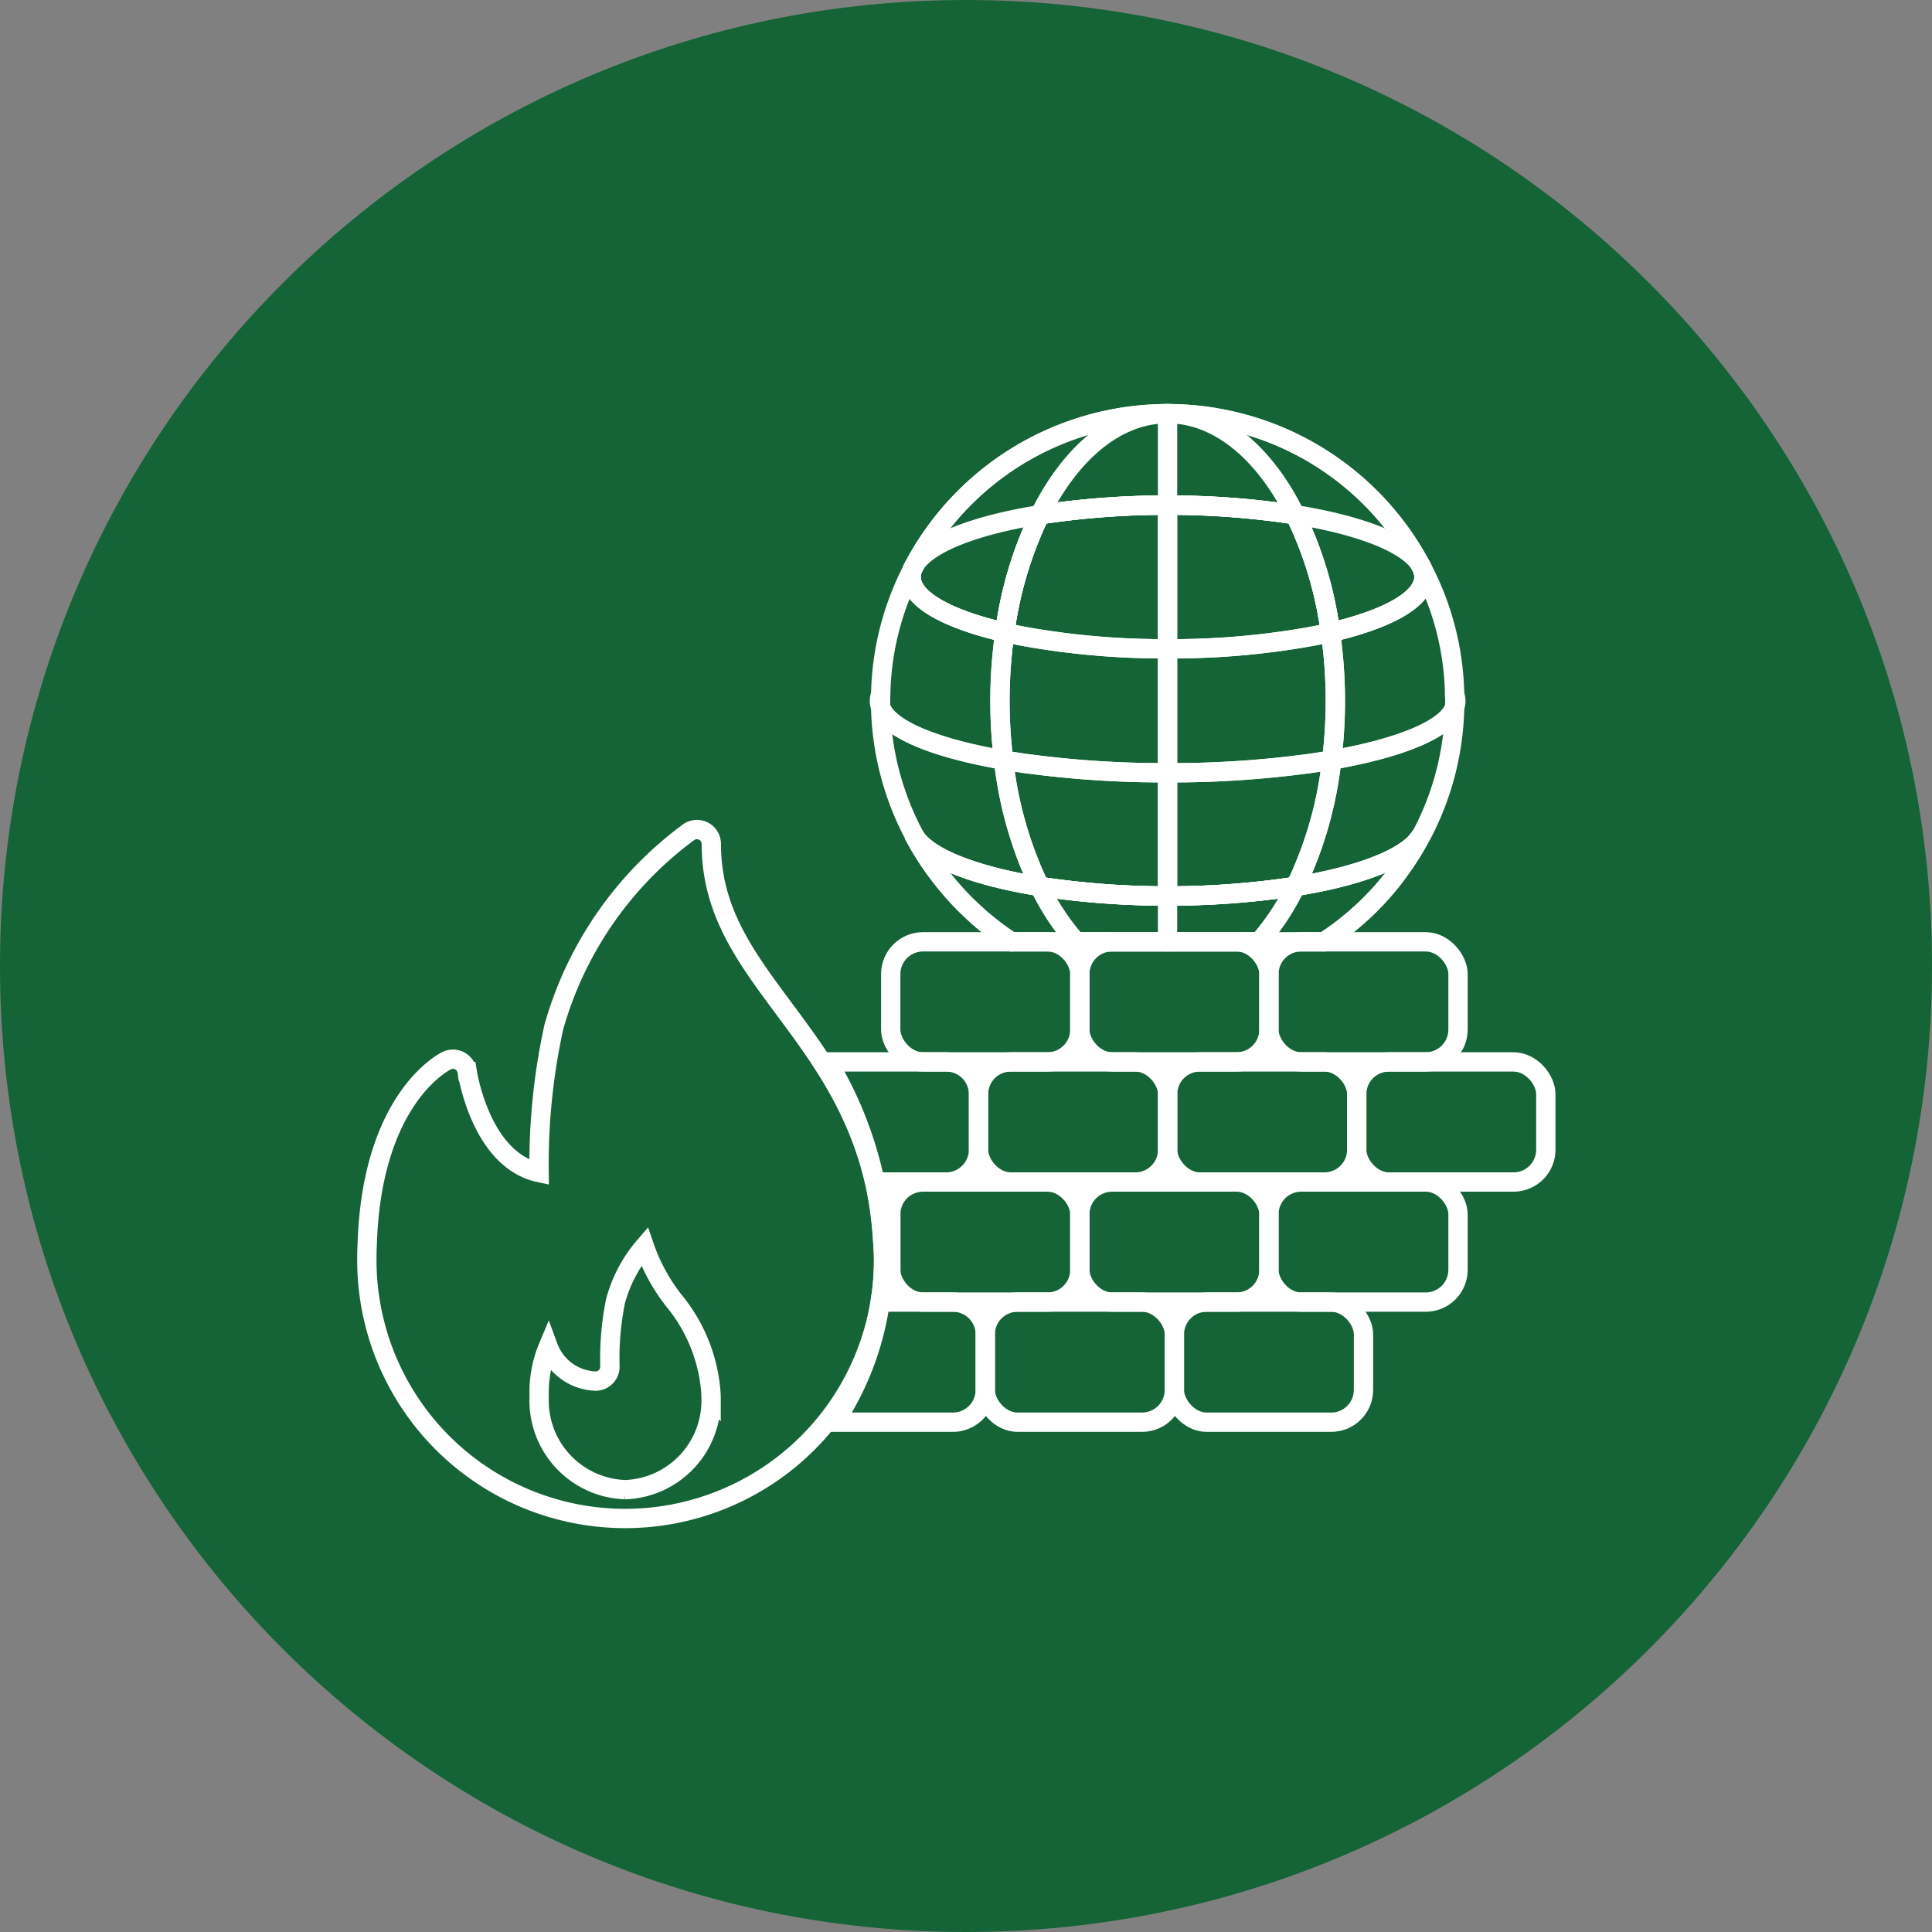 <svg xmlns="http://www.w3.org/2000/svg" width="100" height="100" viewBox="0 0 100 100">
  <rect x="0" y="0" width="100" height="100" fill="#808080" stroke="none"/>
  <g id="Gruppe_494" data-name="Gruppe 494" transform="translate(-33 -720)">
    <g id="Pfad_213" data-name="Pfad 213" transform="translate(33 720)" fill="#146437">
      <path d="M 50 99.5 C 43.317 99.5 36.835 98.191 30.733 95.61 C 24.838 93.117 19.544 89.548 14.998 85.002 C 10.452 80.456 6.883 75.162 4.39 69.267 C 1.809 63.165 0.5 56.683 0.5 50 C 0.5 43.317 1.809 36.835 4.39 30.733 C 6.883 24.838 10.452 19.544 14.998 14.998 C 19.544 10.452 24.838 6.883 30.733 4.39 C 36.835 1.809 43.317 0.5 50 0.5 C 56.683 0.5 63.165 1.809 69.267 4.39 C 75.162 6.883 80.456 10.452 85.002 14.998 C 89.548 19.544 93.117 24.838 95.61 30.733 C 98.191 36.835 99.5 43.317 99.5 50 C 99.5 56.683 98.191 63.165 95.61 69.267 C 93.117 75.162 89.548 80.456 85.002 85.002 C 80.456 89.548 75.162 93.117 69.267 95.61 C 63.165 98.191 56.683 99.5 50 99.5 Z" stroke="none"/>
      <path d="M 50 1 C 43.385 1 36.968 2.295 30.927 4.85 C 25.093 7.318 19.852 10.851 15.352 15.352 C 10.851 19.852 7.318 25.093 4.85 30.927 C 2.295 36.968 1 43.385 1 50 C 1 56.615 2.295 63.032 4.85 69.073 C 7.318 74.907 10.851 80.148 15.352 84.648 C 19.852 89.149 25.093 92.682 30.927 95.15 C 36.968 97.705 43.385 99 50 99 C 56.615 99 63.032 97.705 69.073 95.15 C 74.907 92.682 80.148 89.149 84.648 84.648 C 89.149 80.148 92.682 74.907 95.15 69.073 C 97.705 63.032 99 56.615 99 50 C 99 43.385 97.705 36.968 95.15 30.927 C 92.682 25.093 89.149 19.852 84.648 15.352 C 80.148 10.851 74.907 7.318 69.073 4.85 C 63.032 2.295 56.615 1 50 1 M 50 0 C 77.614 0 100 22.386 100 50 C 100 77.614 77.614 100 50 100 C 22.386 100 0 77.614 0 50 C 0 22.386 22.386 0 50 0 Z" stroke="none" fill="#146437"/>
    </g>
    <g id="Gruppe_453" data-name="Gruppe 453" transform="translate(-254.252 352.805)">
      <g id="Gruppe_302" data-name="Gruppe 302">
        <g id="Gruppe_301" data-name="Gruppe 301">
          <path id="Pfad_354" data-name="Pfad 354" d="M332.934,431.354l-.025-.349c-.409-5.318-2.885-8.651-5.07-11.591-2.023-2.723-3.77-5.074-3.77-8.543a.743.743,0,0,0-1.175-.6,18.891,18.891,0,0,0-6.974,10.08,33.04,33.04,0,0,0-.764,7.535c-3.03-.647-3.715-5.179-3.723-5.228a.742.742,0,0,0-1.06-.564c-.159.077-3.9,1.977-4.116,9.567-.016.252-.017.5-.017.758a13.372,13.372,0,0,0,26.744,0C332.985,432.044,332.959,431.7,332.934,431.354ZM319.614,444.3a4.614,4.614,0,0,1-4.457-4.748c0-.09,0-.18,0-.289a6.024,6.024,0,0,1,.47-2.359,2.714,2.714,0,0,0,2.453,1.776.742.742,0,0,0,.742-.742h0a14.914,14.914,0,0,1,.285-3.379,7.2,7.2,0,0,1,1.5-2.848,9.569,9.569,0,0,0,1.532,2.81,8.458,8.458,0,0,1,1.9,4.638c.01.128.019.256.019.394a4.616,4.616,0,0,1-4.458,4.748Z" fill="none" stroke="#fff" stroke-miterlimit="10" stroke-width="1"/>
        </g>
        <rect id="Rechteck_602" data-name="Rechteck 602" width="9.788" height="6.216" rx="1.671" transform="translate(338.249 434.592)" fill="none" stroke="#fff" stroke-miterlimit="10" stroke-width="1"/>
        <rect id="Rechteck_603" data-name="Rechteck 603" width="9.788" height="6.216" rx="1.671" transform="translate(348.038 434.592)" fill="none" stroke="#fff" stroke-miterlimit="10" stroke-width="1"/>
        <rect id="Rechteck_604" data-name="Rechteck 604" width="9.788" height="6.216" rx="1.671" transform="translate(333.356 428.376)" fill="none" stroke="#fff" stroke-miterlimit="10" stroke-width="1"/>
        <rect id="Rechteck_605" data-name="Rechteck 605" width="9.788" height="6.216" rx="1.671" transform="translate(343.144 428.376)" fill="none" stroke="#fff" stroke-miterlimit="10" stroke-width="1"/>
        <rect id="Rechteck_606" data-name="Rechteck 606" width="9.788" height="6.216" rx="1.671" transform="translate(352.931 428.376)" fill="none" stroke="#fff" stroke-miterlimit="10" stroke-width="1"/>
        <rect id="Rechteck_607" data-name="Rechteck 607" width="9.788" height="6.216" rx="1.671" transform="translate(337.901 422.16)" fill="none" stroke="#fff" stroke-miterlimit="10" stroke-width="1"/>
        <rect id="Rechteck_608" data-name="Rechteck 608" width="9.788" height="6.216" rx="1.671" transform="translate(347.688 422.16)" fill="none" stroke="#fff" stroke-miterlimit="10" stroke-width="1"/>
        <rect id="Rechteck_609" data-name="Rechteck 609" width="9.788" height="6.216" rx="1.671" transform="translate(357.476 422.16)" fill="none" stroke="#fff" stroke-miterlimit="10" stroke-width="1"/>
        <rect id="Rechteck_610" data-name="Rechteck 610" width="9.788" height="6.216" rx="1.671" transform="translate(333.356 415.943)" fill="none" stroke="#fff" stroke-miterlimit="10" stroke-width="1"/>
        <rect id="Rechteck_611" data-name="Rechteck 611" width="9.788" height="6.216" rx="1.671" transform="translate(343.144 415.943)" fill="none" stroke="#fff" stroke-miterlimit="10" stroke-width="1"/>
        <rect id="Rechteck_612" data-name="Rechteck 612" width="9.788" height="6.216" rx="1.671" transform="translate(352.931 415.943)" fill="none" stroke="#fff" stroke-miterlimit="10" stroke-width="1"/>
        <path id="Pfad_355" data-name="Pfad 355" d="M336.23,422.16H330.1a19.99,19.99,0,0,1,2.446,6.216h3.682A1.677,1.677,0,0,0,337.9,426.7v-2.874A1.676,1.676,0,0,0,336.23,422.16Z" fill="none" stroke="#fff" stroke-miterlimit="10" stroke-width="1"/>
        <path id="Pfad_356" data-name="Pfad 356" d="M332.607,428.658a19.84,19.84,0,0,1,.3,2.21l.027.356c.027.386.055.775.055,1.191a15.3,15.3,0,0,1-.095,1.657,1.662,1.662,0,0,0,.466-1.15v-2.874A1.673,1.673,0,0,0,332.607,428.658Z" fill="none" stroke="#fff" stroke-miterlimit="10" stroke-width="1"/>
        <path id="Pfad_357" data-name="Pfad 357" d="M336.58,434.592h-3.77a15.071,15.071,0,0,1-2.37,6.216h6.14a1.677,1.677,0,0,0,1.671-1.671v-2.874A1.677,1.677,0,0,0,336.58,434.592Z" fill="none" stroke="#fff" stroke-miterlimit="10" stroke-width="1"/>
      </g>
      <g id="Gruppe_453-2" data-name="Gruppe 453">
        <path id="Pfad_689" data-name="Pfad 689" d="M360.8,396.491a14.859,14.859,0,0,0-26.226-.027.27.27,0,0,0-.036.072,1.1,1.1,0,0,0-.135.522c0,1.161,1.89,2.187,4.851,2.871a20.072,20.072,0,0,1,1.818-6.093,44.328,44.328,0,0,1,13.212,0,19.824,19.824,0,0,1,1.827,6.093c2.961-.684,4.842-1.719,4.842-2.871A1.219,1.219,0,0,0,360.8,396.491Zm-5.022,19.452c.132-.087.264-.174.393-.267s.258-.183.387-.276.252-.192.375-.291.216-.174.321-.264c.03-.024.06-.048.087-.072.09-.078.177-.153.264-.234.1-.087.2-.18.3-.276.069-.06.135-.126.2-.192.1-.1.2-.2.3-.306.072-.072.141-.147.21-.222.093-.1.186-.2.276-.309.069-.078.138-.159.2-.24.087-.1.168-.2.252-.309.069-.087.138-.177.2-.267.027-.033.051-.066.075-.1.075-.1.147-.2.219-.306.093-.129.18-.261.267-.393q.36-.545.666-1.125a2.731,2.731,0,0,1-.834.792c-.03.018-.057.039-.09.063l-.021.012c-.024.015-.051.03-.078.048l-.135.078c-.045.027-.093.051-.141.078s-.093.051-.144.075c-.09.048-.186.093-.288.141s-.2.09-.306.132c-.066.03-.135.057-.2.084-.228.09-.474.18-.732.264-.039.012-.081.027-.123.039-.189.06-.387.12-.591.177-.15.042-.3.084-.459.123-.711.183-1.491.342-2.328.477a44.569,44.569,0,0,1-13.248,0c-3.375-.549-5.814-1.494-6.471-2.61a14.782,14.782,0,0,0,.99,1.6q.135.194.279.378t.288.369c.1.123.2.243.3.36s.2.231.306.345l.012.012q.153.171.315.333c.108.114.219.222.333.33s.21.2.318.3l.069.063c.087.078.174.156.264.234l.087.072c.105.087.21.174.318.261s.246.192.369.285c.252.186.507.366.771.537h0" fill="none" stroke="#fff" stroke-linecap="round" stroke-linejoin="round" stroke-width="1"/>
        <path id="Pfad_690" data-name="Pfad 690" d="M347.684,393.341a41.948,41.948,0,0,0-6.606.495c1.593-3.2,3.96-5.229,6.606-5.229s5.022,2.034,6.606,5.229A41.864,41.864,0,0,0,347.684,393.341Z" fill="none" stroke="#fff" stroke-linecap="round" stroke-linejoin="round" stroke-width="1"/>
        <path id="Pfad_691" data-name="Pfad 691" d="M347.684,400.775v6.417a52.9,52.9,0,0,1-7.191-.459h-.018c-.45-.063-.864-.126-1.278-.2a24.866,24.866,0,0,1,0-6.12c.018-.162.036-.324.063-.486.423.1.882.189,1.35.27A40.679,40.679,0,0,0,347.684,400.775Z" fill="none" stroke="#fff" stroke-linecap="round" stroke-linejoin="round" stroke-width="1"/>
        <path id="Pfad_692" data-name="Pfad 692" d="M354.307,413.078a12.794,12.794,0,0,1-1.89,2.865h-9.465a12.906,12.906,0,0,1-1.893-2.865,44.569,44.569,0,0,0,13.248,0Z" fill="none" stroke="#fff" stroke-linecap="round" stroke-linejoin="round" stroke-width="1"/>
        <path id="Pfad_693" data-name="Pfad 693" d="M356.369,403.475a24.081,24.081,0,0,1-.189,3.06c-.423.072-.837.135-1.287.2h-.018a52.9,52.9,0,0,1-7.191.459v-6.417a40.6,40.6,0,0,0,7.074-.576c.477-.081.927-.171,1.359-.27.027.162.045.324.063.486A24.29,24.29,0,0,1,356.369,403.475Z" fill="none" stroke="#fff" stroke-linecap="round" stroke-linejoin="round" stroke-width="1"/>
        <path id="Pfad_694" data-name="Pfad 694" d="M360.806,396.491a14.859,14.859,0,0,0-26.226-.027.27.27,0,0,0-.036.072,1.1,1.1,0,0,0-.135.522c0,1.161,1.89,2.187,4.851,2.871a20.071,20.071,0,0,1,1.818-6.093,44.328,44.328,0,0,1,13.212,0,19.824,19.824,0,0,1,1.827,6.093c2.961-.684,4.842-1.719,4.842-2.871A1.219,1.219,0,0,0,360.806,396.491Z" fill="none" stroke="#fff" stroke-linecap="round" stroke-linejoin="round" stroke-width="1"/>
        <path id="Pfad_695" data-name="Pfad 695" d="M362.543,403.8a14.694,14.694,0,0,1-1.674,6.543c-.009.018-.009.036-.027.045-.594,1.152-3.078,2.133-6.534,2.691a20.071,20.071,0,0,0,1.818-6.093c.018-.144.036-.3.054-.45C359.726,405.914,362.156,404.933,362.543,403.8Z" fill="none" stroke="#fff" stroke-linecap="round" stroke-linejoin="round" stroke-width="1"/>
        <path id="Pfad_696" data-name="Pfad 696" d="M341.06,413.078c-3.375-.549-5.814-1.494-6.471-2.61a.606.606,0,0,1-.054-.108,14.791,14.791,0,0,1-1.7-6.561c.387,1.134,2.817,2.124,6.363,2.736.009.153.036.306.054.45A20.326,20.326,0,0,0,341.06,413.078Z" fill="none" stroke="#fff" stroke-linecap="round" stroke-linejoin="round" stroke-width="1"/>
        <path id="Pfad_697" data-name="Pfad 697" d="M347.684,407.192v6.381a42.187,42.187,0,0,1-6.624-.495,20.326,20.326,0,0,1-1.809-6.093c-.018-.144-.045-.3-.054-.45.414.072.828.135,1.278.2h.018A52.9,52.9,0,0,0,347.684,407.192Z" fill="none" stroke="#fff" stroke-linecap="round" stroke-linejoin="round" stroke-width="1"/>
        <path id="Pfad_698" data-name="Pfad 698" d="M356.18,406.535c-.018.153-.036.306-.054.45a20.071,20.071,0,0,1-1.818,6.093,42.017,42.017,0,0,1-6.624.495v-6.381a52.9,52.9,0,0,0,7.191-.459h.018C355.343,406.67,355.757,406.607,356.18,406.535Z" fill="none" stroke="#fff" stroke-linecap="round" stroke-linejoin="round" stroke-width="1"/>
        <path id="Pfad_699" data-name="Pfad 699" d="M339.2,400.415a24.866,24.866,0,0,0,0,6.12c-3.546-.612-5.976-1.6-6.363-2.736-.009-.108-.009-.216-.009-.324s0-.216.009-.324a14.643,14.643,0,0,1,1.71-6.615,1.1,1.1,0,0,0-.135.522c0,1.161,1.89,2.187,4.851,2.871C339.233,400.091,339.215,400.253,339.2,400.415Z" fill="none" stroke="#fff" stroke-linecap="round" stroke-linejoin="round" stroke-width="1"/>
        <path id="Pfad_700" data-name="Pfad 700" d="M362.552,403.475c0,.108,0,.216-.009.324-.387,1.134-2.817,2.115-6.363,2.736a24.866,24.866,0,0,0,0-6.12c-.018-.162-.036-.324-.063-.486,2.961-.684,4.842-1.719,4.842-2.871a1.219,1.219,0,0,0-.153-.567,14.594,14.594,0,0,1,1.737,6.66C362.552,403.259,362.552,403.367,362.552,403.475Z" fill="none" stroke="#fff" stroke-linecap="round" stroke-linejoin="round" stroke-width="1"/>
        <path id="Pfad_701" data-name="Pfad 701" d="M332.834,403.151c-.009.108-.009.216-.009.324s0,.216.009.324a.864.864,0,0,1,0-.648Z" fill="none" stroke="#fff" stroke-linecap="round" stroke-linejoin="round" stroke-width="1"/>
        <path id="Pfad_702" data-name="Pfad 702" d="M362.543,403.8c.009-.108.009-.216.009-.324s0-.216-.009-.324a.865.865,0,0,1,0,.648Z" fill="none" stroke="#fff" stroke-linecap="round" stroke-linejoin="round" stroke-width="1"/>
        <path id="Pfad_703" data-name="Pfad 703" d="M347.684,393.341v7.434a40.679,40.679,0,0,1-7.074-.576c-.468-.081-.927-.171-1.35-.27a20.071,20.071,0,0,1,1.818-6.093A41.948,41.948,0,0,1,347.684,393.341Z" fill="none" stroke="#fff" stroke-linecap="round" stroke-linejoin="round" stroke-width="1"/>
        <path id="Pfad_704" data-name="Pfad 704" d="M341.078,393.836a20.071,20.071,0,0,0-1.818,6.093c-2.961-.684-4.851-1.71-4.851-2.871a1.1,1.1,0,0,1,.135-.522.27.27,0,0,1,.036-.072C335.228,395.339,337.676,394.385,341.078,393.836Z" fill="none" stroke="#fff" stroke-linecap="round" stroke-linejoin="round" stroke-width="1"/>
        <path id="Pfad_705" data-name="Pfad 705" d="M356.117,399.929c-.432.1-.882.189-1.359.27a40.6,40.6,0,0,1-7.074.576v-7.434a41.864,41.864,0,0,1,6.606.495A19.824,19.824,0,0,1,356.117,399.929Z" fill="none" stroke="#fff" stroke-linecap="round" stroke-linejoin="round" stroke-width="1"/>
        <path id="Pfad_706" data-name="Pfad 706" d="M360.959,397.058c0,1.152-1.881,2.187-4.842,2.871a19.824,19.824,0,0,0-1.827-6.093c3.429.549,5.895,1.521,6.516,2.655A1.219,1.219,0,0,1,360.959,397.058Z" fill="none" stroke="#fff" stroke-linecap="round" stroke-linejoin="round" stroke-width="1"/>
        <line id="Linie_101" data-name="Linie 101" y1="2.37" transform="translate(347.683 413.573)" fill="none" stroke="#fff" stroke-linecap="round" stroke-linejoin="round" stroke-width="1"/>
        <line id="Linie_102" data-name="Linie 102" y1="4.734" transform="translate(347.684 388.607)" fill="none" stroke="#fff" stroke-linecap="round" stroke-linejoin="round" stroke-width="1"/>
        <path id="Pfad_707" data-name="Pfad 707" d="M360.781,410.495q-.306.58-.666,1.125c-.087.132-.174.264-.267.393-.072.1-.144.2-.219.306-.024.033-.048.066-.075.1-.066.09-.135.18-.2.267-.084.105-.165.21-.252.309-.066.081-.135.162-.2.24-.09.1-.183.21-.276.309-.069.075-.138.15-.21.222-.1.1-.2.207-.3.306-.066.066-.132.132-.2.192-.1.1-.2.189-.3.276-.087.081-.174.156-.264.234-.027.024-.057.048-.087.072-.105.09-.213.177-.321.264s-.249.195-.375.291-.255.186-.387.276-.261.18-.393.267H339.607c-.264-.171-.519-.351-.771-.537-.123-.093-.249-.189-.369-.285s-.213-.174-.318-.261l-.087-.072c-.09-.078-.177-.156-.264-.234l-.069-.063c-.108-.1-.213-.2-.318-.3s-.225-.216-.333-.33-.213-.219-.315-.333l-.012-.012c-.1-.114-.2-.228-.306-.345s-.2-.237-.3-.36-.195-.243-.288-.369-.189-.249-.279-.378a14.782,14.782,0,0,1-.99-1.6c.657,1.116,3.1,2.061,6.471,2.61a44.569,44.569,0,0,0,13.248,0C357.655,412.538,360.091,411.6,360.781,410.495Z" fill="none" stroke="#fff" stroke-linecap="round" stroke-linejoin="round" stroke-width="1"/>
      </g>
    </g>
  </g>
</svg>
